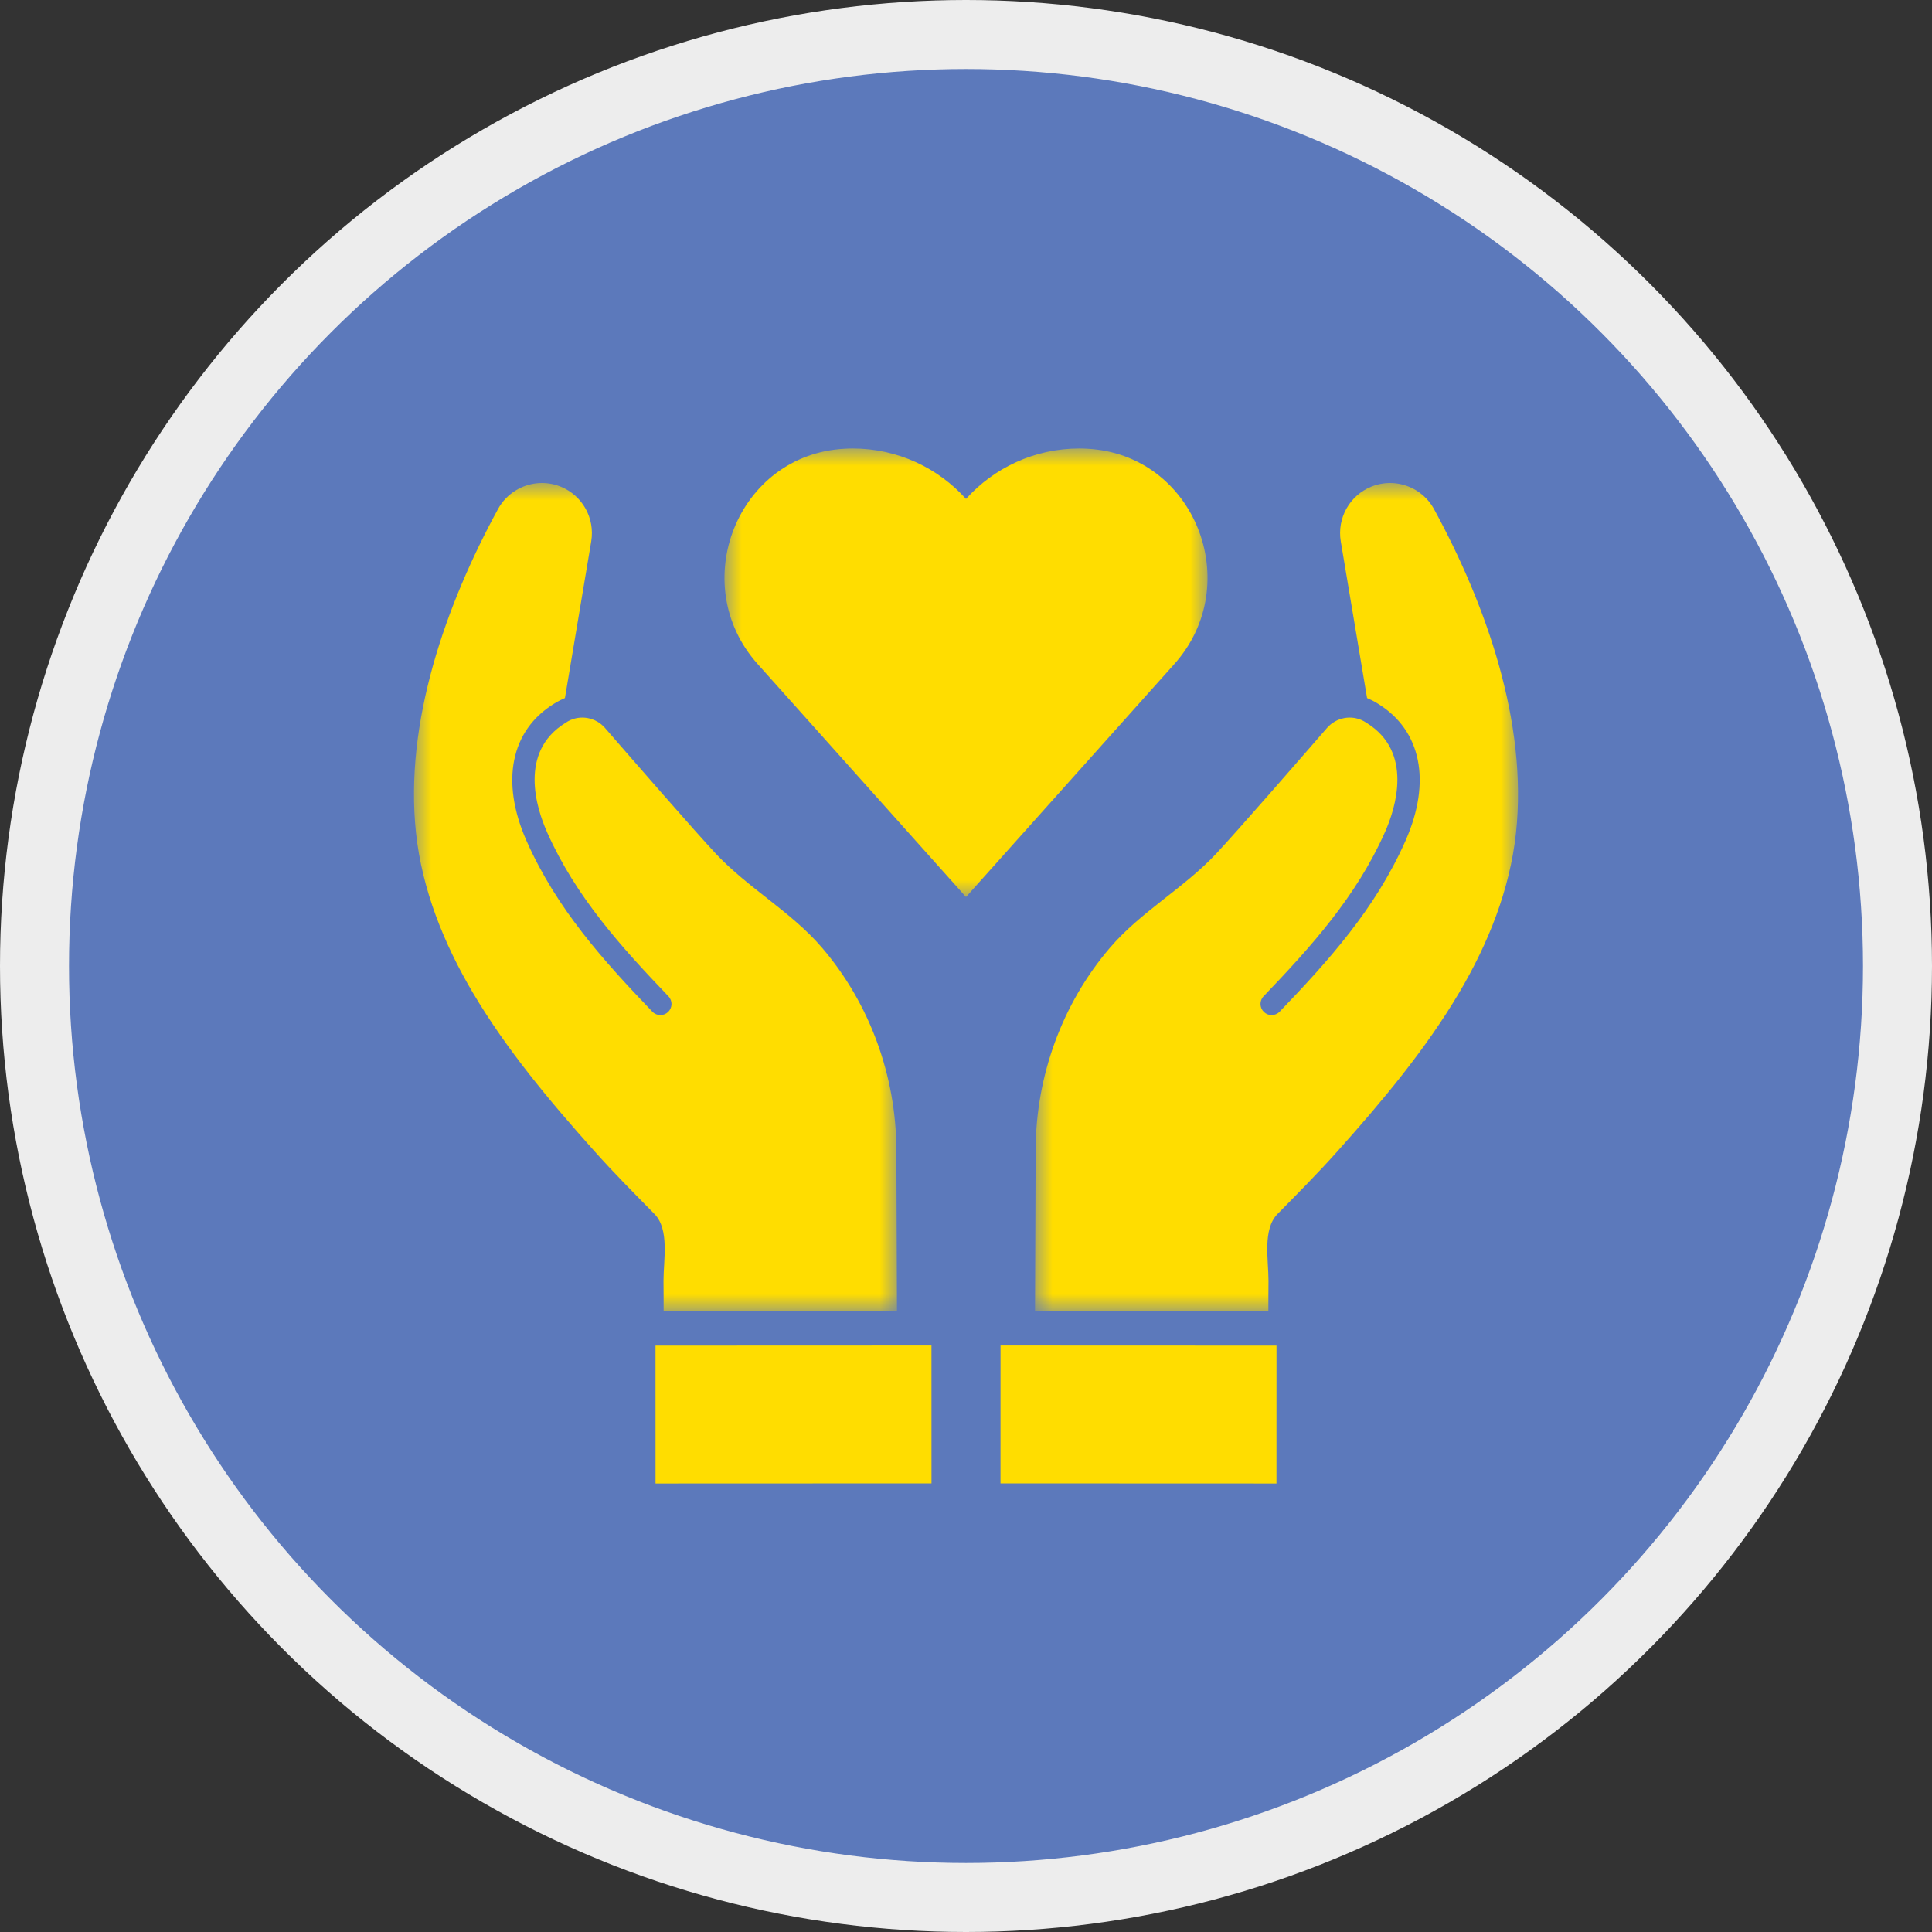 <?xml version="1.0" encoding="UTF-8"?>
<svg width="56px" height="56px" viewBox="0 0 56 56" version="1.1" xmlns="http://www.w3.org/2000/svg" xmlns:xlink="http://www.w3.org/1999/xlink">
    <rect x="0" y="0" width="56" height="56" fill="#333333" stroke="none"/>
    <title>Icon-caring</title>
    <defs>
        <polygon id="path-1" points="0 0 14 0 14 13 0 13"></polygon>
        <polygon id="path-3" points="0 0 14 0 14 24 0 24"></polygon>
        <polygon id="path-5" points="0 0 14 0 14 24 0 24"></polygon>
    </defs>
    <g id="Page-1" stroke="none" stroke-width="1" fill="none" fill-rule="evenodd">
        <g id="Icon-caring" transform="translate(1, 1)">
            <g id="Group-Copy-9" fill="#5C79BB" fill-rule="nonzero" stroke="#EDEDED" stroke-width="2">
                <circle id="Oval" cx="27" cy="27" r="27"></circle>
            </g>
            <g id="Group-14" transform="translate(11, 12)">
                <g id="Fill-1-Clipped" transform="translate(9, 0)">
                    <mask id="mask-2" fill="white">
                        <use xlink:href="#path-1"></use>
                    </mask>
                    <g id="path-1"></g>
                    <path d="M10.512,0.007 C10.436,0.002 10.361,-5.90107082e-05 10.284,-5.90107082e-05 C8.98,-5.90107082e-05 7.807,0.565 7,1.461 C6.193,0.565 5.02,-5.90107082e-05 3.716,-5.90107082e-05 C3.639,-5.90107082e-05 3.564,0.002 3.488,0.007 C0.374,0.164 -1.114,3.925 0.96,6.246 L7,13 L13.04,6.246 C15.114,3.925 13.626,0.164 10.512,0.007" id="Fill-1" fill="#FFDD00" fill-rule="nonzero" mask="url(#mask-2)"></path>
                </g>
                <g id="Fill-4-Clipped" transform="translate(0, 1)">
                    <mask id="mask-4" fill="white">
                        <use xlink:href="#path-3"></use>
                    </mask>
                    <g id="path-3"></g>
                    <path d="M14,23.998 L7.236,24 C7.237,23.708 7.234,23.416 7.232,23.123 C7.231,22.528 7.41,21.635 6.971,21.189 C6.378,20.586 5.784,19.988 5.222,19.358 C3.942,17.925 2.687,16.432 1.706,14.774 C0.865,13.352 0.234,11.782 0.058,10.14 C-0.284,6.937 0.925,3.525 2.436,0.753 C2.561,0.526 2.738,0.345 2.946,0.217 C3.325,-0.017 3.805,-0.072 4.245,0.103 C4.879,0.356 5.249,1.017 5.137,1.691 L4.375,6.233 C4.281,6.275 4.198,6.315 4.147,6.345 L4.055,6.4 C2.805,7.172 2.505,8.651 3.255,10.357 L3.272,10.396 C4.141,12.348 5.487,13.841 6.908,15.323 C7.031,15.452 7.236,15.456 7.365,15.333 C7.493,15.209 7.498,15.005 7.374,14.877 C5.995,13.437 4.688,11.989 3.862,10.133 L3.847,10.097 C3.554,9.432 3.023,7.797 4.39,6.953 L4.466,6.906 C4.467,6.906 4.469,6.905 4.47,6.904 C4.825,6.708 5.271,6.795 5.537,7.101 C6.359,8.048 8.161,10.118 8.75,10.746 C9.694,11.752 10.939,12.43 11.831,13.475 C13.211,15.088 13.972,17.187 13.981,19.308 L14,23.998 Z" id="Fill-4" fill="#FFDD00" fill-rule="nonzero" mask="url(#mask-4)"></path>
                </g>
                <polygon id="Fill-7" fill="#FFDD00" fill-rule="nonzero" points="7.001 30 7 26.003 14.999 26 15 29.997"></polygon>
                <g id="Fill-9-Clipped" transform="translate(18, 1)">
                    <mask id="mask-6" fill="white">
                        <use xlink:href="#path-5"></use>
                    </mask>
                    <g id="path-5"></g>
                    <path d="M0,23.998 L6.764,24 C6.763,23.708 6.766,23.416 6.768,23.123 C6.769,22.528 6.59,21.635 7.029,21.189 C7.622,20.586 8.217,19.988 8.778,19.358 C10.058,17.925 11.313,16.432 12.294,14.774 C13.135,13.352 13.766,11.782 13.942,10.14 C14.284,6.937 13.075,3.525 11.564,0.753 C11.439,0.526 11.262,0.345 11.054,0.217 C10.676,-0.017 10.195,-0.072 9.755,0.103 C9.121,0.356 8.751,1.017 8.863,1.691 L9.625,6.233 C9.72,6.275 9.802,6.315 9.853,6.345 L9.945,6.4 C11.195,7.172 11.495,8.651 10.745,10.357 L10.728,10.396 C9.859,12.348 8.513,13.841 7.092,15.323 C6.969,15.452 6.764,15.456 6.635,15.333 C6.507,15.209 6.502,15.005 6.626,14.877 C8.005,13.437 9.312,11.989 10.138,10.133 L10.154,10.097 C10.446,9.432 10.977,7.797 9.61,6.953 L9.534,6.906 C9.533,6.906 9.531,6.905 9.53,6.904 C9.175,6.708 8.73,6.795 8.463,7.101 C7.641,8.048 5.839,10.118 5.25,10.746 C4.306,11.752 3.061,12.43 2.169,13.475 C0.789,15.088 0.028,17.187 0.019,19.308 L0,23.998 Z" id="Fill-9" fill="#FFDD00" fill-rule="nonzero" mask="url(#mask-6)"></path>
                </g>
                <polygon id="Fill-12" fill="#FFDD00" fill-rule="nonzero" points="24.999 30 25 26.003 17.001 26 17 29.997"></polygon>
            </g>
        </g>
    </g>
</svg>